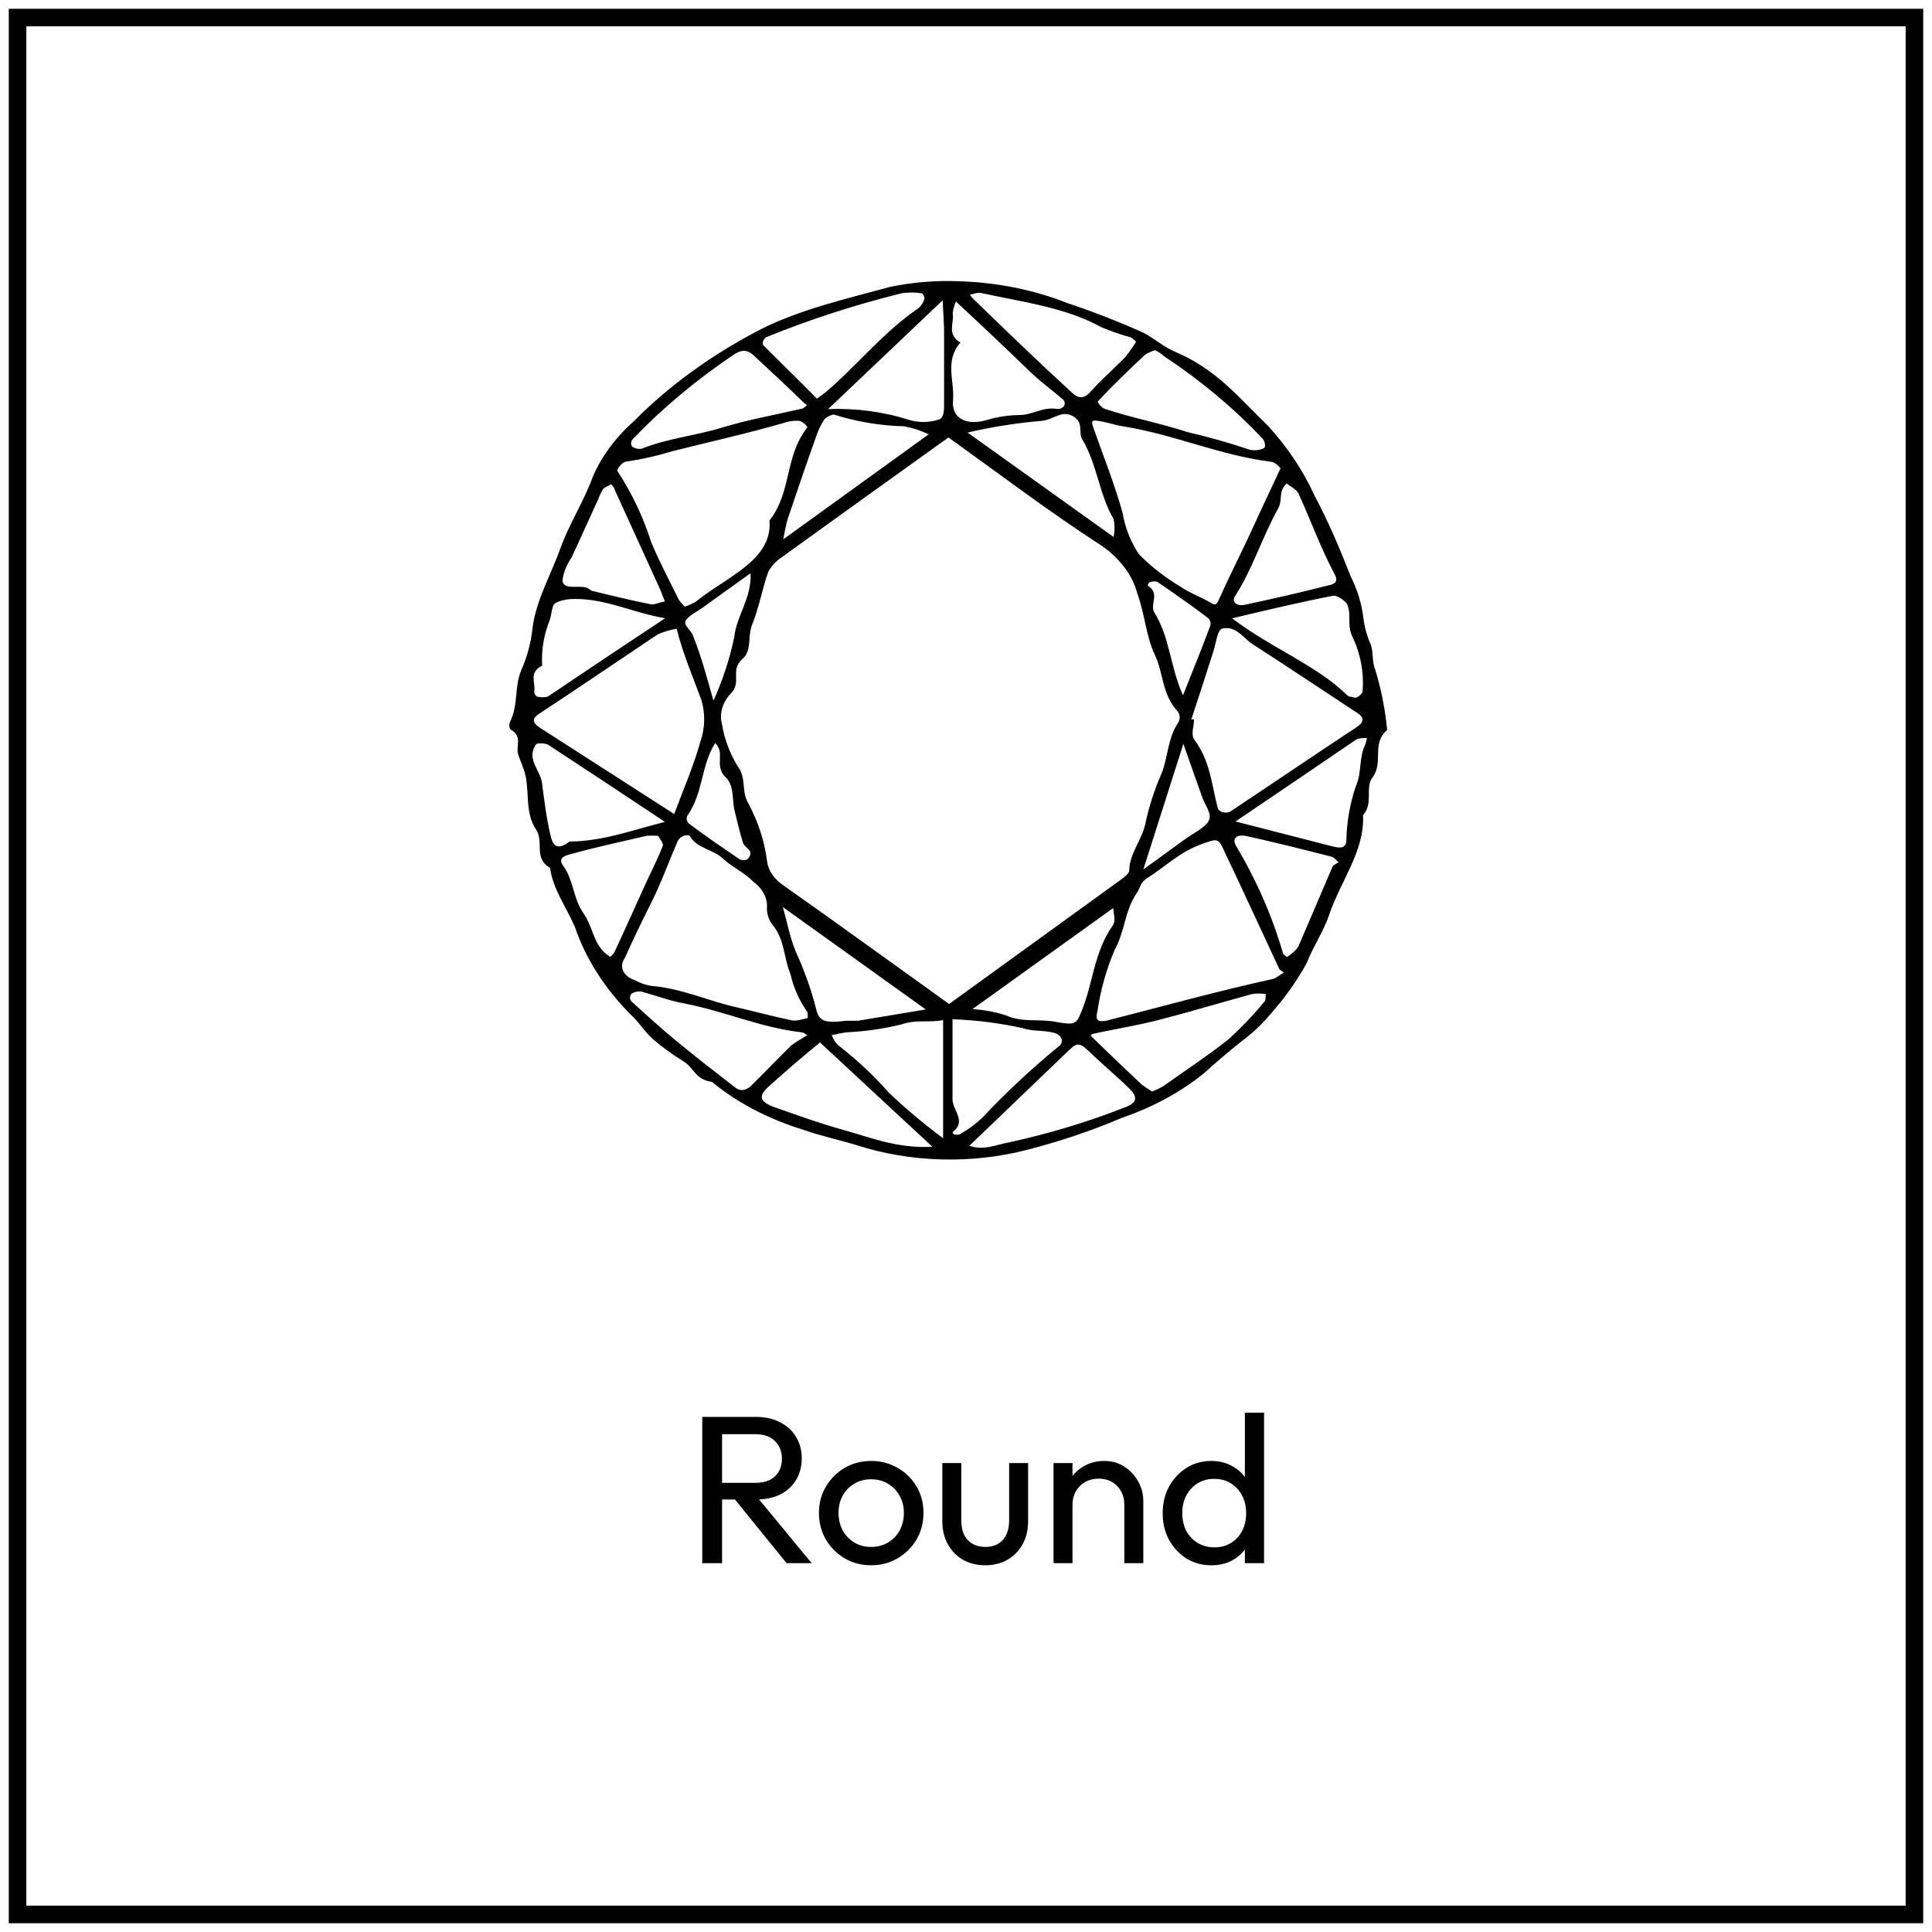 <svg xmlns="http://www.w3.org/2000/svg" width="110" height="110" viewBox="0 0 110 110" fill="none"><rect x="1" y="1" width="108" height="108" stroke="black"></rect><path d="M40.74 85.376V84.428H42.996C43.484 84.428 43.86 84.304 44.124 84.056C44.388 83.808 44.52 83.472 44.52 83.048C44.52 82.648 44.388 82.316 44.124 82.052C43.868 81.788 43.496 81.656 43.008 81.656H40.74V80.672H43.044C43.572 80.672 44.032 80.776 44.424 80.984C44.816 81.184 45.116 81.46 45.324 81.812C45.54 82.164 45.648 82.568 45.648 83.024C45.648 83.496 45.54 83.908 45.324 84.26C45.116 84.612 44.816 84.888 44.424 85.088C44.032 85.28 43.572 85.376 43.044 85.376H40.74ZM39.984 89V80.672H41.112V89H39.984ZM44.784 89L41.76 85.268L42.828 84.896L46.212 89H44.784ZM49.603 89.12C49.043 89.12 48.539 88.988 48.091 88.724C47.643 88.46 47.287 88.104 47.023 87.656C46.759 87.2 46.627 86.692 46.627 86.132C46.627 85.58 46.759 85.084 47.023 84.644C47.287 84.196 47.643 83.84 48.091 83.576C48.539 83.312 49.043 83.18 49.603 83.18C50.155 83.18 50.655 83.312 51.103 83.576C51.559 83.832 51.919 84.184 52.183 84.632C52.447 85.08 52.579 85.58 52.579 86.132C52.579 86.692 52.447 87.2 52.183 87.656C51.919 88.104 51.559 88.46 51.103 88.724C50.655 88.988 50.155 89.12 49.603 89.12ZM49.603 88.076C49.963 88.076 50.283 87.992 50.563 87.824C50.843 87.656 51.063 87.428 51.223 87.14C51.383 86.844 51.463 86.508 51.463 86.132C51.463 85.764 51.379 85.436 51.211 85.148C51.051 84.86 50.831 84.636 50.551 84.476C50.279 84.308 49.963 84.224 49.603 84.224C49.243 84.224 48.923 84.308 48.643 84.476C48.363 84.636 48.143 84.86 47.983 85.148C47.823 85.436 47.743 85.764 47.743 86.132C47.743 86.508 47.823 86.844 47.983 87.14C48.143 87.428 48.363 87.656 48.643 87.824C48.923 87.992 49.243 88.076 49.603 88.076ZM56.088 89.12C55.624 89.12 55.204 89.016 54.828 88.808C54.46 88.592 54.172 88.296 53.964 87.92C53.756 87.544 53.652 87.108 53.652 86.612V83.3H54.732V86.564C54.732 86.876 54.784 87.148 54.888 87.38C55 87.604 55.16 87.776 55.368 87.896C55.576 88.016 55.82 88.076 56.1 88.076C56.524 88.076 56.856 87.944 57.096 87.68C57.336 87.408 57.456 87.036 57.456 86.564V83.3H58.536V86.612C58.536 87.108 58.432 87.544 58.224 87.92C58.016 88.296 57.728 88.592 57.36 88.808C57 89.016 56.576 89.12 56.088 89.12ZM64.015 89V85.676C64.015 85.244 63.879 84.888 63.607 84.608C63.335 84.328 62.983 84.188 62.551 84.188C62.263 84.188 62.007 84.252 61.783 84.38C61.559 84.508 61.383 84.684 61.255 84.908C61.127 85.132 61.063 85.388 61.063 85.676L60.619 85.424C60.619 84.992 60.715 84.608 60.907 84.272C61.099 83.936 61.367 83.672 61.711 83.48C62.055 83.28 62.443 83.18 62.875 83.18C63.307 83.18 63.687 83.288 64.015 83.504C64.351 83.72 64.615 84.004 64.807 84.356C64.999 84.7 65.095 85.068 65.095 85.46V89H64.015ZM59.983 89V83.3H61.063V89H59.983ZM68.97 89.12C68.442 89.12 67.97 88.992 67.554 88.736C67.138 88.472 66.806 88.116 66.558 87.668C66.318 87.22 66.198 86.716 66.198 86.156C66.198 85.596 66.318 85.092 66.558 84.644C66.806 84.196 67.138 83.84 67.554 83.576C67.97 83.312 68.442 83.18 68.97 83.18C69.394 83.18 69.778 83.272 70.122 83.456C70.466 83.632 70.742 83.88 70.95 84.2C71.166 84.512 71.286 84.876 71.31 85.292V87.008C71.286 87.416 71.17 87.78 70.962 88.1C70.754 88.42 70.478 88.672 70.134 88.856C69.79 89.032 69.402 89.12 68.97 89.12ZM69.15 88.1C69.51 88.1 69.822 88.016 70.086 87.848C70.358 87.68 70.57 87.452 70.722 87.164C70.874 86.868 70.95 86.532 70.95 86.156C70.95 85.764 70.87 85.424 70.71 85.136C70.558 84.848 70.346 84.62 70.074 84.452C69.81 84.284 69.498 84.2 69.138 84.2C68.778 84.2 68.462 84.284 68.19 84.452C67.918 84.62 67.702 84.852 67.542 85.148C67.39 85.436 67.314 85.768 67.314 86.144C67.314 86.528 67.39 86.868 67.542 87.164C67.702 87.452 67.918 87.68 68.19 87.848C68.47 88.016 68.79 88.1 69.15 88.1ZM71.97 89H70.878V87.464L71.082 86.072L70.878 84.692V80.432H71.97V89Z" fill="black"></path><path d="M54.647 16.015C56.791 16.084 58.884 16.508 60.762 17.253C62.248 17.749 63.689 18.31 65.079 18.933C65.743 19.277 66.241 19.747 66.924 20.038C69.285 21.03 70.613 22.73 72.172 24.219C73.3 25.451 74.193 26.786 74.828 28.188C75.64 29.703 76.294 31.264 76.903 32.819C77.296 33.599 77.541 34.413 77.632 35.24C77.701 35.753 77.846 36.258 78.065 36.748C78.195 37.205 78.112 37.655 78.305 38.144C78.647 39.271 78.872 40.414 78.978 41.565C78.056 42.352 78.803 43.384 78.139 44.277C77.706 44.852 78.213 45.739 77.604 46.414C77.715 48.431 76.313 50.191 75.677 52.083C75.372 53.016 74.754 53.902 74.404 54.822C73.834 55.862 73.124 56.859 72.282 57.799C71.831 58.341 71.292 58.843 70.677 59.294C69.94 59.889 69.229 60.485 68.538 61.113C67.235 62.174 65.648 63.036 63.871 63.647C62.166 64.373 60.368 64.98 58.503 65.46C55.33 66.289 51.83 66.194 48.754 65.195C47.785 64.897 46.761 64.686 45.811 64.348C43.782 63.733 41.977 62.791 40.535 61.596C39.613 61.484 39.512 60.809 38.949 60.452C38.311 60.059 37.719 59.63 37.178 59.168C36.689 58.732 36.385 58.189 35.896 57.753C34.413 56.253 33.339 54.565 32.732 52.778C32.253 51.66 31.469 50.608 31.321 49.417C30.334 48.835 31.017 47.942 30.5 47.194C29.928 46.347 30.122 45.21 29.938 44.244C29.855 43.787 29.624 43.351 29.495 42.921C29.366 42.491 29.762 41.942 29.098 41.551C28.979 41.485 28.979 41.227 29.043 41.088C29.523 40.136 29.274 39.104 29.68 38.157C30.007 37.411 30.217 36.642 30.307 35.862C30.482 34.228 31.358 32.759 31.902 31.231C32.391 29.855 33.23 28.585 33.747 27.156C34.244 25.99 35.049 24.903 36.117 23.954C38.11 21.942 40.55 20.179 43.339 18.734C45.59 17.61 48.136 17.028 50.654 16.34C51.949 16.066 53.3 15.957 54.647 16.015ZM54.002 24.907C50.838 27.176 47.702 29.419 44.584 31.674C44.208 31.914 43.92 32.216 43.745 32.554C43.386 33.547 43.238 34.539 42.823 35.564C42.555 36.226 42.823 37.073 42.269 37.516C41.532 38.177 42.269 38.839 41.596 39.501C41.123 40.01 40.947 40.632 41.107 41.234C41.238 42.044 41.53 42.837 41.974 43.589C42.528 44.297 42.186 45.011 42.592 45.712C43.165 46.774 43.528 47.887 43.671 49.02C43.732 49.547 44.06 50.039 44.594 50.403C47.757 52.632 50.866 54.888 54.038 57.164L63.834 50.072C64.027 49.926 64.286 49.735 64.295 49.563C64.295 48.617 65.042 47.776 65.217 46.877C65.421 45.911 65.729 44.957 66.14 44.026C66.508 43.093 66.472 42.081 67.062 41.174C67.131 41.071 67.167 40.958 67.167 40.843C67.167 40.729 67.131 40.616 67.062 40.513C66.14 39.527 66.26 38.349 65.752 37.284C65.245 36.219 65.18 34.942 64.756 33.798C64.489 32.771 63.791 31.826 62.755 31.092C59.766 29.16 56.99 27.05 54.002 24.907ZM73.094 55.371C72.956 55.265 72.873 55.232 72.845 55.186C71.766 52.884 70.705 50.555 69.617 48.273C69.349 47.71 69.229 47.776 68.482 48.035C67.154 48.498 66.343 49.358 65.282 50.019C64.922 50.244 64.913 50.575 64.728 50.84C64.018 51.865 64.064 53.016 63.465 54.075C62.986 55.21 62.659 56.375 62.487 57.554C62.349 58.077 62.487 58.216 63.013 58.11C66.14 57.316 69.229 56.449 72.402 55.755C72.66 55.709 72.863 55.503 73.094 55.371ZM38.995 34.539C39.212 34.466 39.416 34.375 39.604 34.268C41.31 32.865 44.003 31.913 43.81 29.637C45.092 28.003 44.658 26.005 45.959 24.344C46.005 24.285 45.7 23.994 45.507 23.961C45.219 23.938 44.928 23.975 44.667 24.067C42.574 24.675 40.425 25.151 38.294 25.687C37.445 25.948 36.561 26.148 35.656 26.283C35.444 26.283 35.084 26.726 35.158 26.825C35.994 28.113 36.634 29.461 37.067 30.847C37.529 31.965 38.11 33.05 38.654 34.155C38.749 34.291 38.864 34.419 38.995 34.539ZM72.919 26.666C72.836 26.6 72.633 26.322 72.365 26.289C69.414 25.919 66.831 24.728 63.926 24.272C63.446 24.192 63.004 24.027 62.505 23.961C62.192 23.914 62.118 23.961 62.229 24.285C62.801 25.925 63.456 27.546 63.917 29.207C64.049 30.017 64.36 30.808 64.839 31.549C65.532 32.257 66.354 32.896 67.283 33.447C67.744 33.765 68.344 33.977 68.851 34.274C69.146 34.446 69.239 34.499 69.386 34.168C69.875 33.064 70.428 31.965 70.954 30.861C71.581 29.498 72.209 28.155 72.919 26.64V26.666ZM45.986 57.964C45.986 57.759 45.986 57.687 45.986 57.653C45.507 56.966 45.177 56.23 45.009 55.47C44.631 54.577 44.686 53.611 44.086 52.784C43.776 52.429 43.631 52.012 43.671 51.594C43.676 51.069 43.391 50.565 42.878 50.191C42.417 49.702 41.661 49.358 41.144 48.868C40.628 48.379 39.659 48.286 39.3 47.631C39.217 47.466 38.728 47.552 38.571 47.922C38.064 49.086 37.648 50.27 37.067 51.422C36.486 52.573 36.034 53.525 35.555 54.584C35.477 54.691 35.431 54.809 35.419 54.93C35.406 55.051 35.428 55.172 35.484 55.287C35.539 55.401 35.626 55.506 35.74 55.596C35.853 55.685 35.991 55.758 36.145 55.808C36.419 55.959 36.733 56.069 37.067 56.132C38.801 56.271 40.259 56.965 41.873 57.336C42.952 57.581 44.003 57.872 45.092 58.097C45.387 58.15 45.728 58.011 45.986 57.964ZM67.827 40.962H67.984C67.984 41.34 67.8 41.796 67.984 42.094C68.907 43.311 68.98 44.654 69.322 45.957C69.328 46.024 69.361 46.088 69.419 46.14C69.476 46.193 69.555 46.232 69.644 46.252C69.732 46.272 69.828 46.272 69.917 46.253C70.006 46.233 70.085 46.195 70.142 46.142C72.513 44.568 74.856 42.974 77.235 41.406C77.826 41.015 77.558 40.744 77.115 40.486C75.188 39.216 73.269 37.933 71.314 36.676C70.779 36.325 70.391 35.624 69.608 35.783C69.303 35.842 69.248 36.596 69.1 37.039C68.682 38.358 68.258 39.666 67.827 40.962ZM38.386 46.347C38.921 44.912 39.502 43.589 39.871 42.246C40.147 41.455 40.166 40.629 39.927 39.831C39.419 38.475 38.857 37.126 38.525 35.796C38.144 35.863 37.779 35.972 37.446 36.12C35.177 37.635 32.935 39.17 30.676 40.652C30.215 40.956 30.371 41.194 30.759 41.446L38.386 46.347ZM46.687 59.354C45.59 60.247 44.667 61.047 43.745 61.881C43.146 62.423 43.266 62.741 44.114 63.045C45.442 63.515 46.77 63.991 48.136 64.368C49.501 64.745 51.078 65.4 53.089 65.294L46.687 59.354ZM45.95 23.068L45.793 22.955C44.87 22.049 43.874 21.136 42.906 20.23C42.574 19.919 42.242 19.886 41.799 20.177C39.642 21.629 37.709 23.244 36.034 24.993C35.977 25.055 35.942 25.125 35.933 25.199C35.923 25.273 35.939 25.348 35.979 25.416C36.048 25.472 36.137 25.513 36.236 25.537C36.334 25.56 36.44 25.564 36.542 25.548C37.962 24.966 39.595 24.808 41.089 24.351C42.583 23.895 44.151 23.617 45.7 23.259C45.783 23.233 45.857 23.134 45.94 23.068H45.95ZM45.95 58.937C45.857 58.884 45.765 58.791 45.654 58.778C43.266 58.507 41.2 57.548 38.884 57.118C38.073 56.965 37.316 56.674 36.523 56.456C36.419 56.442 36.311 56.447 36.21 56.47C36.108 56.493 36.016 56.534 35.942 56.588C35.895 56.653 35.871 56.724 35.871 56.797C35.871 56.869 35.895 56.941 35.942 57.005C36.8 57.792 37.667 58.573 38.58 59.327C39.659 60.214 40.766 61.074 41.882 61.934C42.233 62.198 42.574 62.013 42.804 61.782C43.561 61.034 44.289 60.267 45.055 59.519C45.346 59.312 45.654 59.118 45.977 58.937H45.95ZM64.682 19.462C64.61 19.364 64.51 19.278 64.387 19.211C63.801 19.047 63.233 18.85 62.69 18.622C60.652 17.497 58.198 17.193 55.837 16.677C55.662 16.637 55.431 16.743 55.219 16.783C55.275 16.86 55.337 16.935 55.404 17.008C57.248 18.794 59.093 20.58 61.03 22.353C61.325 22.631 61.648 22.77 62.044 22.353C62.662 21.659 63.382 21.03 64.037 20.368C64.274 20.075 64.49 19.772 64.682 19.462ZM65.605 62.145C65.822 62.059 66.029 61.959 66.223 61.848C67.459 60.968 68.75 60.121 69.912 59.202C70.673 58.514 71.367 57.789 71.987 57.032C72.089 56.926 72.043 56.74 72.07 56.595C71.814 56.559 71.551 56.559 71.295 56.595C69.525 57.078 67.781 57.607 66.001 58.064C64.876 58.355 63.705 58.553 62.561 58.791C62.054 58.897 62.026 58.904 62.229 59.096C63.133 59.978 64.055 60.86 64.996 61.742C65.186 61.883 65.386 62.018 65.595 62.145H65.605ZM55.191 65.235C56.003 65.526 56.676 65.182 57.442 65.043C59.724 64.548 61.928 63.883 64.018 63.058C64.728 62.807 64.811 62.483 64.313 61.993C63.585 61.272 62.773 60.604 62.035 59.889C61.5 59.373 61.334 59.34 60.882 59.777L55.191 65.235ZM46.512 22.697L46.983 22.353C48.827 20.792 50.229 18.959 52.314 17.53C52.486 17.368 52.597 17.177 52.636 16.975C52.636 16.889 52.544 16.703 52.471 16.697C52.096 16.641 51.71 16.641 51.336 16.697C48.665 17.36 46.084 18.197 43.625 19.198C43.547 19.254 43.489 19.323 43.457 19.399C43.424 19.475 43.419 19.556 43.441 19.634C44.437 20.646 45.433 21.592 46.512 22.697ZM63.382 51.7L55.367 57.455C56.027 57.495 56.673 57.616 57.276 57.812C58.198 58.229 59.121 58.004 60.043 58.169C61.233 58.388 61.279 58.315 61.583 57.567C62.247 55.953 62.266 54.26 63.354 52.692C63.557 52.401 63.382 51.971 63.382 51.7ZM65.743 19.945C65.54 20.008 65.353 20.096 65.19 20.203C64.267 21.07 63.345 21.943 62.515 22.849C62.459 22.902 62.709 23.213 62.902 23.279C64.424 23.789 66.066 24.093 67.615 24.602C68.819 24.881 69.995 25.214 71.139 25.601C71.277 25.635 71.424 25.645 71.568 25.63C71.712 25.615 71.85 25.576 71.969 25.515C72.07 25.469 72.024 25.118 71.895 24.986C70.282 23.268 68.397 21.689 66.278 20.282C66.121 20.13 65.946 20.038 65.743 19.925V19.945ZM63.4 30.57C63.476 30.232 63.476 29.888 63.4 29.551C62.561 28.089 62.478 26.468 61.62 25.012C61.371 24.609 61.74 24.06 61.076 23.689C60.412 23.319 59.941 23.947 59.231 23.967C57.824 24.092 56.438 24.313 55.09 24.629L63.4 30.57ZM52.71 57.475L44.575 51.647C44.806 52.474 44.963 53.327 45.295 54.154C45.785 55.219 46.173 56.306 46.457 57.409C46.614 58.163 46.973 58.269 48.172 58.117C48.394 58.117 48.643 58.117 48.855 58.117L52.71 57.475ZM52.876 24.728C52.449 24.52 51.975 24.365 51.474 24.272C50.105 24.235 48.759 24.011 47.508 23.61C47.388 23.57 47.01 23.762 46.918 23.901C46.715 24.224 46.557 24.561 46.448 24.907C45.903 26.435 45.378 27.97 44.852 29.538C44.751 29.849 44.704 30.199 44.594 30.709L52.876 24.728ZM53.697 58.077C52.886 58.249 52.166 58.024 51.318 58.328C50.301 58.576 49.244 58.727 48.172 58.778C47.898 58.821 47.627 58.874 47.361 58.937C47.422 59.133 47.535 59.32 47.693 59.486C48.779 60.328 49.755 61.24 50.607 62.212C51.562 63.121 52.593 63.987 53.697 64.805V58.077ZM54.426 17.166C54.331 17.382 54.269 17.603 54.241 17.828C54.343 18.39 53.882 19.032 54.684 19.502C53.762 20.547 54.361 21.698 54.26 22.81C54.168 23.782 54.979 24.272 56.206 23.908C56.79 23.731 57.417 23.637 58.051 23.63C58.788 23.63 59.351 23.16 60.154 23.279C60.55 23.332 60.772 22.962 60.513 22.737C59.941 22.247 59.324 21.791 58.779 21.288C57.387 19.938 55.985 18.615 54.426 17.166ZM54.232 58.031C54.232 59.671 54.232 61.133 54.232 62.602C54.232 63.217 55.062 63.839 54.232 64.461C54.232 64.461 54.278 64.58 54.315 64.587C54.42 64.611 54.533 64.611 54.638 64.587C55.12 64.315 55.551 63.999 55.92 63.647C57.273 62.205 58.751 60.826 60.347 59.519C60.399 59.462 60.433 59.398 60.447 59.33C60.461 59.263 60.456 59.194 60.43 59.129C60.405 59.063 60.361 59.002 60.3 58.95C60.24 58.897 60.165 58.855 60.08 58.824C59.489 58.639 58.853 58.745 58.235 58.54C56.935 58.252 55.591 58.081 54.232 58.031ZM47.149 23.293C48.732 23.231 50.313 23.442 51.76 23.908C52.038 23.992 52.337 24.032 52.638 24.026C52.939 24.019 53.234 23.965 53.504 23.868C53.826 23.683 53.734 23.087 53.752 22.671C53.752 21.91 53.752 21.149 53.752 20.388C53.752 19.899 53.752 19.409 53.752 18.92C53.752 18.43 53.706 17.874 53.669 17.1C51.428 19.237 49.381 21.169 47.149 23.293ZM70.345 46.771L75.879 48.193C76.267 48.286 76.599 48.326 76.654 47.915C76.668 46.868 76.845 45.825 77.18 44.806C77.558 43.986 77.346 43.152 77.743 42.365C77.785 42.252 77.813 42.137 77.826 42.021C77.614 42.021 77.346 42.021 77.217 42.107C74.966 43.642 72.688 45.19 70.345 46.771ZM37.824 46.771C35.573 45.276 33.387 43.827 31.192 42.392C31.008 42.322 30.795 42.303 30.593 42.339C30.51 42.339 30.445 42.504 30.399 42.596C30.076 43.311 30.777 43.92 30.86 44.581C30.989 45.574 31.109 46.566 31.34 47.545C31.423 47.856 31.552 48.59 32.428 47.915C34.319 47.896 35.97 47.274 37.824 46.804V46.771ZM37.87 35.2C36.016 34.889 34.522 34.082 32.677 34.102C32.216 34.102 31.579 34.248 31.497 34.486C31.413 34.724 31.386 34.995 31.321 35.253C30.967 36.111 30.815 37.006 30.869 37.9C30.067 38.297 30.519 38.892 30.417 39.395C30.417 39.481 30.5 39.646 30.583 39.659C30.779 39.714 30.996 39.714 31.192 39.659C33.378 38.184 35.564 36.729 37.87 35.2ZM70.152 35.2C72.245 36.828 74.92 37.847 76.663 39.547C76.701 39.594 76.755 39.632 76.82 39.659C76.959 39.659 77.143 39.752 77.226 39.712C77.398 39.641 77.523 39.525 77.577 39.388C77.675 38.286 77.461 37.181 76.949 36.14C76.71 35.531 76.949 34.962 76.7 34.413C76.608 34.202 76.101 33.877 75.907 33.917C73.979 34.294 72.116 34.737 70.17 35.2H70.152ZM37.483 47.591C37.256 47.572 37.027 47.572 36.8 47.591C35.315 47.935 33.83 48.253 32.382 48.663C32.133 48.729 31.736 48.875 32.087 49.325C32.659 50.125 32.631 51.144 33.203 51.971C33.775 52.798 33.738 53.565 34.42 54.24C34.519 54.326 34.626 54.405 34.743 54.478C34.837 54.405 34.914 54.323 34.974 54.233C35.592 52.91 36.2 51.534 36.818 50.184C37.123 49.523 37.464 48.861 37.741 48.154C37.778 47.988 37.556 47.77 37.483 47.591ZM37.851 34.241C37.713 33.891 37.648 33.692 37.556 33.494L34.983 27.851C34.983 27.758 34.863 27.665 34.808 27.573C34.642 27.665 34.429 27.732 34.337 27.851C34.221 28.036 34.128 28.229 34.061 28.426C33.553 29.538 33.046 30.642 32.548 31.734C32.261 32.148 32.083 32.597 32.022 33.057C32.096 33.672 33.101 33.229 33.535 33.527C33.59 33.566 33.636 33.626 33.701 33.639C34.78 33.897 35.85 34.168 36.938 34.38C37.187 34.473 37.51 34.314 37.851 34.241ZM76.212 49.093C76.073 48.98 75.972 48.815 75.806 48.775C74.201 48.365 72.605 47.962 70.982 47.605C70.401 47.479 70.142 47.73 70.364 48.14C71.537 50.107 72.433 52.152 73.039 54.246C73.039 54.339 73.186 54.412 73.269 54.491C73.384 54.417 73.492 54.337 73.592 54.253C73.737 54.141 73.853 54.011 73.933 53.869C74.588 52.361 75.215 50.853 75.87 49.344C75.907 49.252 76.073 49.192 76.212 49.093ZM73.26 27.526C72.762 27.976 73.039 28.472 72.78 28.936C71.858 30.583 71.351 32.336 70.308 33.957C70.124 34.234 70.373 34.539 70.871 34.433C72.507 34.089 74.124 33.714 75.723 33.308C75.898 33.269 76.23 33.15 76.009 32.733C75.197 31.218 74.634 29.637 73.933 28.102C73.832 27.877 73.491 27.718 73.26 27.526ZM67.376 42.352C66.582 44.833 65.9 46.983 65.097 49.503L67.486 47.77C67.957 47.426 68.657 47.108 68.833 46.705C69.008 46.301 68.602 45.831 68.445 45.382C68.123 44.462 67.8 43.556 67.376 42.352ZM40.628 39.878C41.158 38.699 41.553 37.491 41.808 36.266C41.919 35.088 42.814 34.029 42.731 32.64C41.67 33.401 40.831 33.996 39.964 34.625C39.65 34.85 39.189 35.062 39.041 35.339C38.894 35.617 39.355 35.882 39.447 36.173C39.917 37.337 40.231 38.508 40.618 39.878H40.628ZM40.72 42.299C39.89 43.642 40.056 45.124 39.133 46.447C39.099 46.518 39.088 46.593 39.1 46.668C39.113 46.742 39.15 46.814 39.207 46.877C40.13 47.578 41.135 48.259 42.122 48.934C42.185 48.96 42.257 48.974 42.329 48.974C42.402 48.974 42.474 48.96 42.537 48.934C42.606 48.877 42.658 48.811 42.69 48.74C42.721 48.668 42.732 48.592 42.721 48.517C42.657 48.326 42.362 48.18 42.306 47.988C42.113 47.393 41.983 46.778 41.827 46.169C41.67 45.56 41.827 44.694 41.282 44.224C40.655 43.556 41.319 42.881 40.711 42.299H40.72ZM67.357 39.58C67.929 38.138 68.427 36.934 68.897 35.657C68.928 35.581 68.935 35.502 68.919 35.425C68.903 35.347 68.864 35.273 68.805 35.207C67.883 34.499 66.887 33.811 65.909 33.136C65.826 33.083 65.605 33.103 65.466 33.136C65.429 33.164 65.399 33.198 65.38 33.234C65.361 33.27 65.353 33.309 65.356 33.348C66.075 33.798 65.439 34.42 65.725 34.876C66.61 36.305 66.601 37.88 67.348 39.58H67.357Z" fill="black"></path></svg>